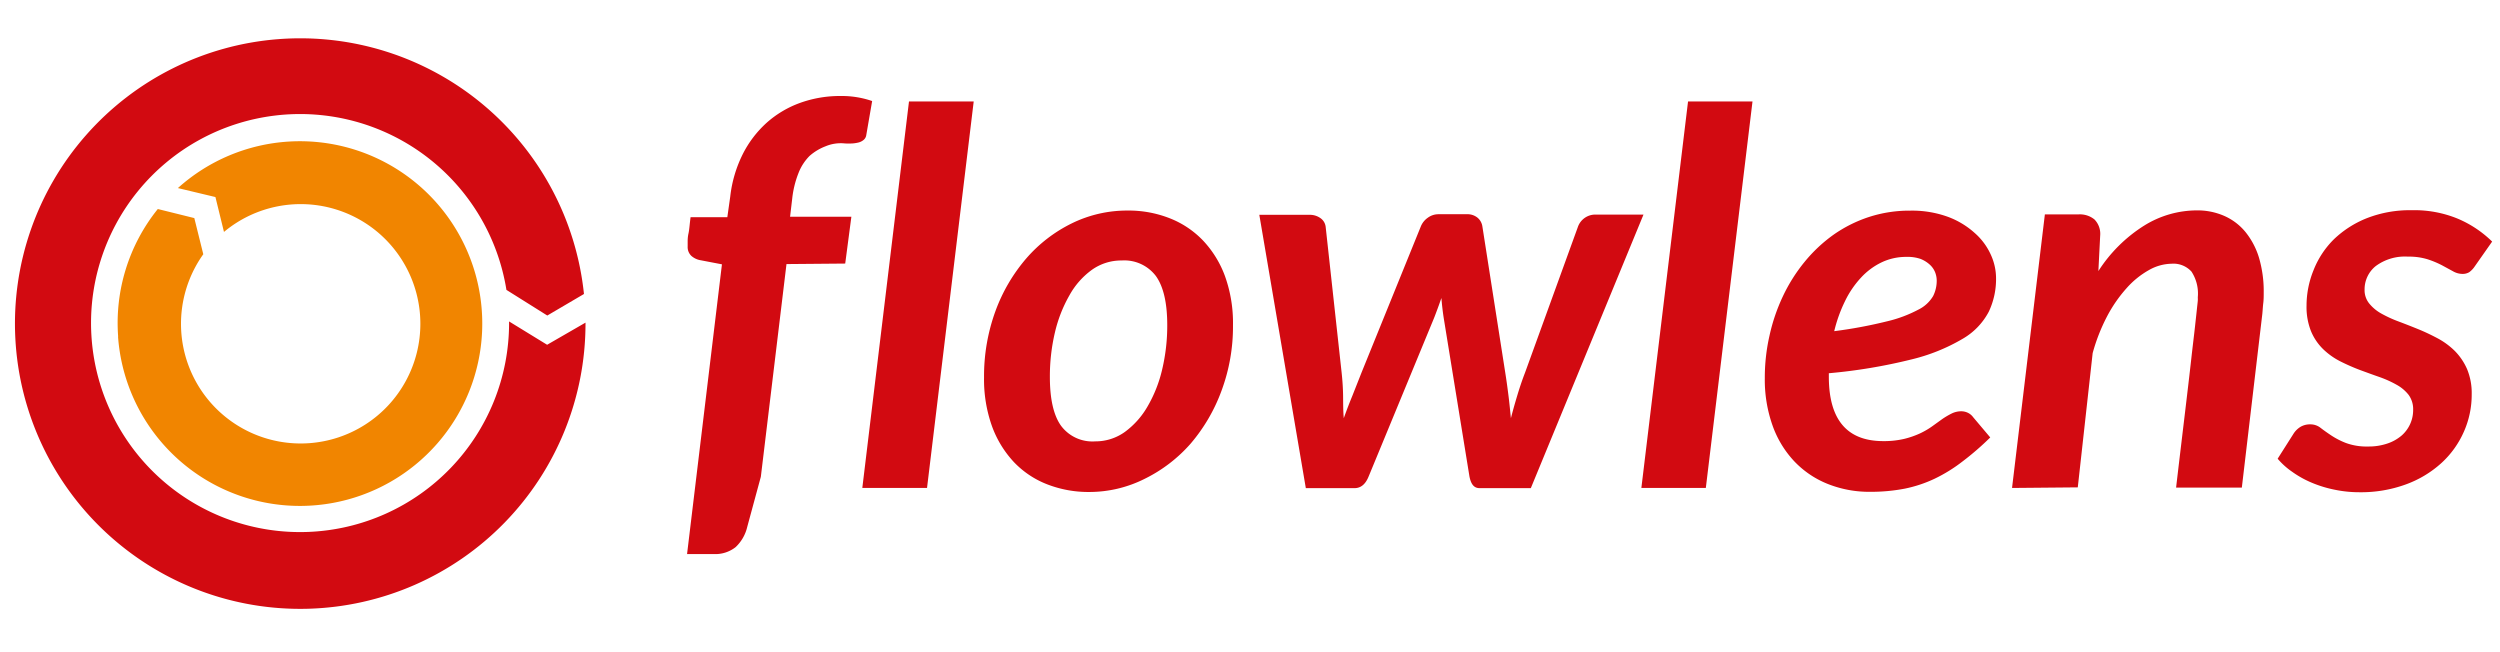 <svg xmlns="http://www.w3.org/2000/svg" id="Layer_1" data-name="Layer 1" viewBox="0 0 292.44 76.31"><defs><style>.cls-1{fill:#d20a11}</style></defs><path d="m64 40.33-4.45-2.73v.19a24.45 24.45 0 1 1-.31-3.88l4.78 3 4.29-2.52a33.37 33.37 0 1 0 .18 3.45v-.1z" class="cls-1"/><path fill="#f18500" d="M13.82 39.36a21.25 21.25 0 0 1 4.64-14.91l4.27 1.06 1.05 4.23a14 14 0 1 0 2.42-2.61l-1-4.08L20.81 22a21.33 21.33 0 1 1-7 17.4z"/><path d="m92 30.89-3 24.88-1.59 5.86A4.72 4.72 0 0 1 86.05 64a3.84 3.84 0 0 1-2.6.81h-3.08l4.08-33.89-2.45-.47a2.19 2.19 0 0 1-1.12-.51 1.42 1.42 0 0 1-.44-1.11v-.54c0-.22 0-.55.1-1s.13-1.07.24-1.88h4.3l.34-2.41a14.79 14.79 0 0 1 1.44-4.92 12.59 12.59 0 0 1 2.81-3.71 12 12 0 0 1 3.91-2.33 13.71 13.71 0 0 1 4.76-.81 10.88 10.88 0 0 1 3.68.59l-.69 4a.88.88 0 0 1-.3.54 1.54 1.54 0 0 1-.57.3 4.17 4.17 0 0 1-.76.12 8.14 8.14 0 0 1-.86 0 4.62 4.62 0 0 0-2.29.34 6.15 6.15 0 0 0-1.84 1.11 5.78 5.78 0 0 0-1.3 2 11.42 11.42 0 0 0-.74 3l-.25 2.12h7.17l-.72 5.48zm8.87 26.19 5.46-45.21h7.57l-5.46 45.21zm26.54.47a13.3 13.3 0 0 1-4.9-.89 10.73 10.73 0 0 1-3.9-2.6 12.29 12.29 0 0 1-2.57-4.2 16.26 16.26 0 0 1-.93-5.7 22.21 22.21 0 0 1 1.32-7.73 19.89 19.89 0 0 1 3.62-6.2 16.92 16.92 0 0 1 5.34-4.11 14.66 14.66 0 0 1 6.51-1.49 13.1 13.1 0 0 1 4.9.89 10.86 10.86 0 0 1 3.91 2.6 12.18 12.18 0 0 1 2.59 4.2 16.22 16.22 0 0 1 .93 5.7 21.53 21.53 0 0 1-1.34 7.68 20.21 20.21 0 0 1-3.62 6.2 17.28 17.28 0 0 1-5.35 4.1 14.41 14.41 0 0 1-6.51 1.55zm.69-5.92a5.89 5.89 0 0 0 3.49-1.11 9.65 9.65 0 0 0 2.66-3 15.58 15.58 0 0 0 1.7-4.32 22.26 22.26 0 0 0 .59-5.17q0-3.88-1.32-5.73a4.63 4.63 0 0 0-4-1.83 5.92 5.92 0 0 0-3.49 1.09 9.14 9.14 0 0 0-2.64 3 16.09 16.09 0 0 0-1.69 4.33 22.45 22.45 0 0 0-.59 5.2q0 3.9 1.31 5.72a4.57 4.57 0 0 0 3.98 1.82zm19.21-26.5h5.83a2.13 2.13 0 0 1 1.34.4 1.43 1.43 0 0 1 .59 1l1.87 17.07c.1.93.16 1.84.17 2.71s0 1.74.08 2.61c.31-.87.64-1.74 1-2.61l1.07-2.71 6.95-17.13a2.27 2.27 0 0 1 .81-1 2.08 2.08 0 0 1 1.25-.41h3.3a1.86 1.86 0 0 1 1.27.41 1.63 1.63 0 0 1 .56 1l2.68 17.13c.15.93.27 1.84.38 2.71s.19 1.74.28 2.61c.22-.87.47-1.74.73-2.61s.56-1.78.92-2.71l6.19-17.07a2.16 2.16 0 0 1 2.06-1.43h5.61l-13.18 32h-6c-.64 0-1-.45-1.18-1.37l-3-18.47c-.13-.83-.22-1.63-.28-2.4-.15.42-.29.83-.44 1.23s-.3.82-.47 1.23l-7.6 18.41c-.37.92-.92 1.37-1.65 1.37h-5.7zM192 57.08l5.46-45.21H205l-5.46 45.21zm41.49-24.54a8.9 8.9 0 0 1-.85 3.92 7.91 7.91 0 0 1-3.07 3.18 21.84 21.84 0 0 1-6 2.41 62.91 62.91 0 0 1-9.64 1.61v.4q0 7.55 6.38 7.54a10.4 10.4 0 0 0 2.43-.26 10.21 10.21 0 0 0 1.85-.64 9.08 9.08 0 0 0 1.44-.84l1.18-.85a9.31 9.31 0 0 1 1.07-.63 2.54 2.54 0 0 1 1.16-.27 1.81 1.81 0 0 1 .74.17 1.66 1.66 0 0 1 .63.52l2 2.37a32.59 32.59 0 0 1-3.27 2.83 18 18 0 0 1-3.24 2 15.22 15.22 0 0 1-3.49 1.16 20.8 20.8 0 0 1-4 .37 13.1 13.1 0 0 1-5.08-.95 11 11 0 0 1-3.9-2.68 11.93 11.93 0 0 1-2.5-4.17 16 16 0 0 1-.89-5.47 22.16 22.16 0 0 1 .55-5 21.6 21.6 0 0 1 1.57-4.61 19.41 19.41 0 0 1 2.52-4 17.53 17.53 0 0 1 3.38-3.18 15.77 15.77 0 0 1 4.14-2.08 15.3 15.3 0 0 1 4.85-.75 12.26 12.26 0 0 1 4.4.72 9.68 9.68 0 0 1 3.15 1.9 7.43 7.43 0 0 1 1.88 2.54 6.63 6.63 0 0 1 .61 2.74zM223 30.05a6.62 6.62 0 0 0-2.9.64 7.93 7.93 0 0 0-2.41 1.79 11.17 11.17 0 0 0-1.87 2.75 16.92 16.92 0 0 0-1.26 3.51 54.15 54.15 0 0 0 6.21-1.16 15.18 15.18 0 0 0 3.65-1.37 4.09 4.09 0 0 0 1.71-1.58 4 4 0 0 0 .42-1.81 2.71 2.71 0 0 0-.2-1 2.43 2.43 0 0 0-.63-.88 3.54 3.54 0 0 0-1.08-.66 4.66 4.66 0 0 0-1.64-.23zm12.36 27.03 3.84-32h3.92a2.7 2.7 0 0 1 1.88.59 2.4 2.4 0 0 1 .67 1.9l-.21 4.14a17.28 17.28 0 0 1 5.39-5.34 11.7 11.7 0 0 1 6.1-1.76 7.81 7.81 0 0 1 3.22.64 6.68 6.68 0 0 1 2.48 1.87 8.84 8.84 0 0 1 1.59 3 13.92 13.92 0 0 1 .56 4.12c0 .4 0 .8-.05 1.2s-.07.83-.11 1.26l-2.4 20.34h-7.69c.41-3.5.77-6.48 1.06-8.92s.53-4.47.71-6.09.34-2.89.44-3.81.18-1.63.23-2.11.09-.79.1-.95 0-.28 0-.39a4.69 4.69 0 0 0-.74-3 2.85 2.85 0 0 0-2.34-.92 5.54 5.54 0 0 0-2.65.75 10.06 10.06 0 0 0-2.61 2.12 16.22 16.22 0 0 0-2.28 3.3 21.53 21.53 0 0 0-1.68 4.29l-1.74 15.7zm54.14-25.94a2.65 2.65 0 0 1-.66.7 1.49 1.49 0 0 1-.81.2 2.24 2.24 0 0 1-1.09-.31l-1.29-.7a11 11 0 0 0-1.68-.7 7.38 7.38 0 0 0-2.29-.31 5.73 5.73 0 0 0-3.77 1.1 3.48 3.48 0 0 0-1.31 2.76 2.46 2.46 0 0 0 .55 1.63 4.84 4.84 0 0 0 1.41 1.17 14.38 14.38 0 0 0 2 .92c.75.28 1.51.58 2.3.9s1.56.69 2.31 1.09a8.66 8.66 0 0 1 2 1.48 7 7 0 0 1 1.42 2.11 7.28 7.28 0 0 1 .54 2.94 10.67 10.67 0 0 1-.92 4.39 10.89 10.89 0 0 1-2.63 3.66 12.57 12.57 0 0 1-4.14 2.49 15.29 15.29 0 0 1-5.42.92 14.09 14.09 0 0 1-2.94-.3 13.85 13.85 0 0 1-2.67-.82 11.57 11.57 0 0 1-2.25-1.25 8.71 8.71 0 0 1-1.73-1.55l1.86-2.93a2.56 2.56 0 0 1 .83-.81 2.19 2.19 0 0 1 1.14-.28 1.89 1.89 0 0 1 1.18.4c.35.27.77.57 1.25.89a9 9 0 0 0 1.73.89 7 7 0 0 0 2.6.41 6.73 6.73 0 0 0 2.25-.35 5 5 0 0 0 1.66-.93 3.95 3.95 0 0 0 1.35-3 2.83 2.83 0 0 0-.53-1.76 4.58 4.58 0 0 0-1.42-1.19 12.43 12.43 0 0 0-2-.9c-.75-.26-1.51-.54-2.3-.83a24 24 0 0 1-2.27-1 8.28 8.28 0 0 1-2-1.42 6.34 6.34 0 0 1-1.42-2.09 7.63 7.63 0 0 1-.53-3 11 11 0 0 1 .81-4.13A10.47 10.47 0 0 1 273 28a11.92 11.92 0 0 1 3.87-2.48 13.8 13.8 0 0 1 5.24-.93 13.32 13.32 0 0 1 5.41 1 12.88 12.88 0 0 1 4 2.67z" class="cls-1"/></svg>